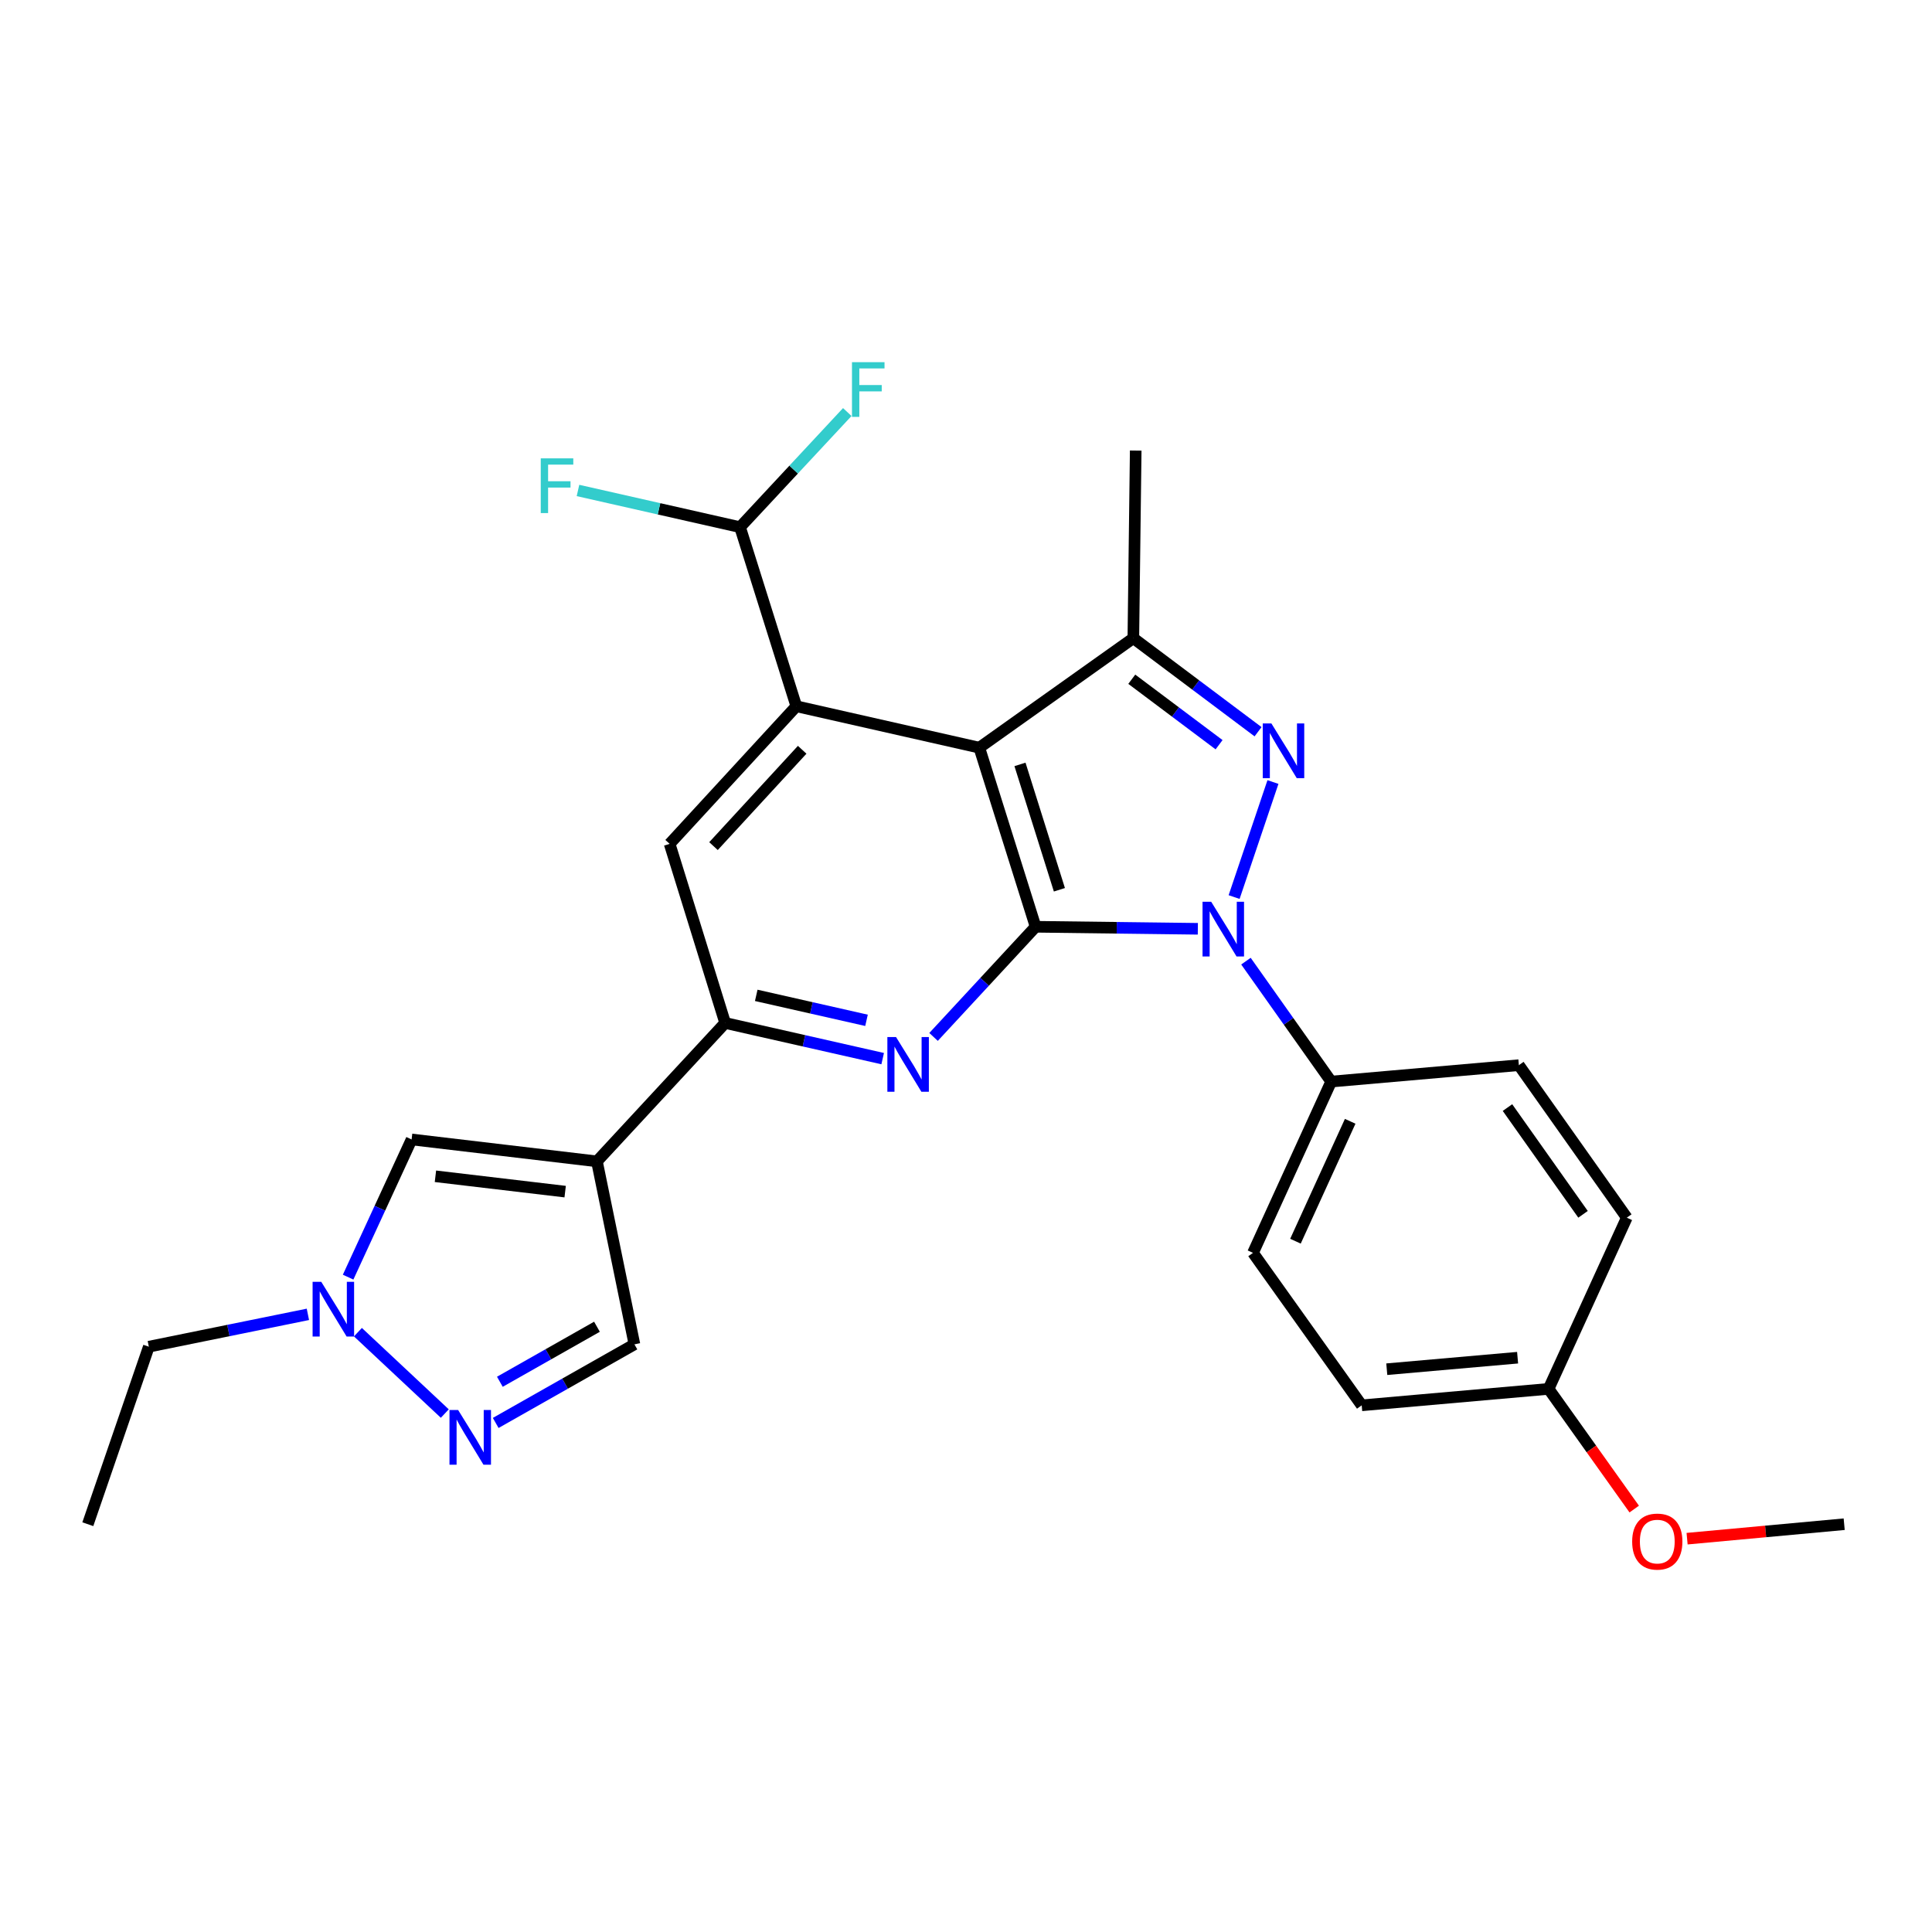 <?xml version='1.0' encoding='iso-8859-1'?>
<svg version='1.1' baseProfile='full'
              xmlns='http://www.w3.org/2000/svg'
                      xmlns:rdkit='http://www.rdkit.org/xml'
                      xmlns:xlink='http://www.w3.org/1999/xlink'
                  xml:space='preserve'
width='1000px' height='1000px' viewBox='0 0 1000 1000'>
<!-- END OF HEADER -->
<rect style='opacity:1.0;fill:#FFFFFF;stroke:none' width='1000' height='1000' x='0' y='0'> </rect>
<path class='bond-0' d='M 536.032,479.695 L 578.017,480.22' style='fill:none;fill-rule:evenodd;stroke:#000000;stroke-width:6px;stroke-linecap:butt;stroke-linejoin:miter;stroke-opacity:1' />
<path class='bond-0' d='M 578.017,480.22 L 620.002,480.745' style='fill:none;fill-rule:evenodd;stroke:#0000FF;stroke-width:6px;stroke-linecap:butt;stroke-linejoin:miter;stroke-opacity:1' />
<path class='bond-1' d='M 536.032,479.695 L 506.888,386.997' style='fill:none;fill-rule:evenodd;stroke:#000000;stroke-width:6px;stroke-linecap:butt;stroke-linejoin:miter;stroke-opacity:1' />
<path class='bond-1' d='M 548.342,460.546 L 527.941,395.657' style='fill:none;fill-rule:evenodd;stroke:#000000;stroke-width:6px;stroke-linecap:butt;stroke-linejoin:miter;stroke-opacity:1' />
<path class='bond-3' d='M 536.032,479.695 L 509.62,508.204' style='fill:none;fill-rule:evenodd;stroke:#000000;stroke-width:6px;stroke-linecap:butt;stroke-linejoin:miter;stroke-opacity:1' />
<path class='bond-3' d='M 509.62,508.204 L 483.207,536.712' style='fill:none;fill-rule:evenodd;stroke:#0000FF;stroke-width:6px;stroke-linecap:butt;stroke-linejoin:miter;stroke-opacity:1' />
<path class='bond-2' d='M 638.774,464.314 L 658.879,404.777' style='fill:none;fill-rule:evenodd;stroke:#0000FF;stroke-width:6px;stroke-linecap:butt;stroke-linejoin:miter;stroke-opacity:1' />
<path class='bond-13' d='M 644.903,497.487 L 666.962,528.655' style='fill:none;fill-rule:evenodd;stroke:#0000FF;stroke-width:6px;stroke-linecap:butt;stroke-linejoin:miter;stroke-opacity:1' />
<path class='bond-13' d='M 666.962,528.655 L 689.021,559.823' style='fill:none;fill-rule:evenodd;stroke:#000000;stroke-width:6px;stroke-linecap:butt;stroke-linejoin:miter;stroke-opacity:1' />
<path class='bond-4' d='M 506.888,386.997 L 586.617,330.321' style='fill:none;fill-rule:evenodd;stroke:#000000;stroke-width:6px;stroke-linecap:butt;stroke-linejoin:miter;stroke-opacity:1' />
<path class='bond-5' d='M 506.888,386.997 L 412.178,365.556' style='fill:none;fill-rule:evenodd;stroke:#000000;stroke-width:6px;stroke-linecap:butt;stroke-linejoin:miter;stroke-opacity:1' />
<path class='bond-27' d='M 651.167,378.741 L 618.892,354.531' style='fill:none;fill-rule:evenodd;stroke:#0000FF;stroke-width:6px;stroke-linecap:butt;stroke-linejoin:miter;stroke-opacity:1' />
<path class='bond-27' d='M 618.892,354.531 L 586.617,330.321' style='fill:none;fill-rule:evenodd;stroke:#000000;stroke-width:6px;stroke-linecap:butt;stroke-linejoin:miter;stroke-opacity:1' />
<path class='bond-27' d='M 630.991,385.466 L 608.399,368.519' style='fill:none;fill-rule:evenodd;stroke:#0000FF;stroke-width:6px;stroke-linecap:butt;stroke-linejoin:miter;stroke-opacity:1' />
<path class='bond-27' d='M 608.399,368.519 L 585.806,351.572' style='fill:none;fill-rule:evenodd;stroke:#000000;stroke-width:6px;stroke-linecap:butt;stroke-linejoin:miter;stroke-opacity:1' />
<path class='bond-7' d='M 456.872,547.943 L 416.106,538.713' style='fill:none;fill-rule:evenodd;stroke:#0000FF;stroke-width:6px;stroke-linecap:butt;stroke-linejoin:miter;stroke-opacity:1' />
<path class='bond-7' d='M 416.106,538.713 L 375.34,529.484' style='fill:none;fill-rule:evenodd;stroke:#000000;stroke-width:6px;stroke-linecap:butt;stroke-linejoin:miter;stroke-opacity:1' />
<path class='bond-7' d='M 448.504,528.119 L 419.967,521.658' style='fill:none;fill-rule:evenodd;stroke:#0000FF;stroke-width:6px;stroke-linecap:butt;stroke-linejoin:miter;stroke-opacity:1' />
<path class='bond-7' d='M 419.967,521.658 L 391.431,515.198' style='fill:none;fill-rule:evenodd;stroke:#000000;stroke-width:6px;stroke-linecap:butt;stroke-linejoin:miter;stroke-opacity:1' />
<path class='bond-20' d='M 586.617,330.321 L 587.841,233.212' style='fill:none;fill-rule:evenodd;stroke:#000000;stroke-width:6px;stroke-linecap:butt;stroke-linejoin:miter;stroke-opacity:1' />
<path class='bond-14' d='M 412.178,365.556 L 383.044,272.858' style='fill:none;fill-rule:evenodd;stroke:#000000;stroke-width:6px;stroke-linecap:butt;stroke-linejoin:miter;stroke-opacity:1' />
<path class='bond-28' d='M 412.178,365.556 L 346.603,436.785' style='fill:none;fill-rule:evenodd;stroke:#000000;stroke-width:6px;stroke-linecap:butt;stroke-linejoin:miter;stroke-opacity:1' />
<path class='bond-28' d='M 415.207,388.084 L 369.305,437.945' style='fill:none;fill-rule:evenodd;stroke:#000000;stroke-width:6px;stroke-linecap:butt;stroke-linejoin:miter;stroke-opacity:1' />
<path class='bond-6' d='M 308.968,601.121 L 375.34,529.484' style='fill:none;fill-rule:evenodd;stroke:#000000;stroke-width:6px;stroke-linecap:butt;stroke-linejoin:miter;stroke-opacity:1' />
<path class='bond-10' d='M 308.968,601.121 L 213.044,589.774' style='fill:none;fill-rule:evenodd;stroke:#000000;stroke-width:6px;stroke-linecap:butt;stroke-linejoin:miter;stroke-opacity:1' />
<path class='bond-10' d='M 292.526,616.784 L 225.379,608.841' style='fill:none;fill-rule:evenodd;stroke:#000000;stroke-width:6px;stroke-linecap:butt;stroke-linejoin:miter;stroke-opacity:1' />
<path class='bond-12' d='M 308.968,601.121 L 328.378,695.83' style='fill:none;fill-rule:evenodd;stroke:#000000;stroke-width:6px;stroke-linecap:butt;stroke-linejoin:miter;stroke-opacity:1' />
<path class='bond-9' d='M 375.34,529.484 L 346.603,436.785' style='fill:none;fill-rule:evenodd;stroke:#000000;stroke-width:6px;stroke-linecap:butt;stroke-linejoin:miter;stroke-opacity:1' />
<path class='bond-8' d='M 256.575,736.517 L 292.477,716.173' style='fill:none;fill-rule:evenodd;stroke:#0000FF;stroke-width:6px;stroke-linecap:butt;stroke-linejoin:miter;stroke-opacity:1' />
<path class='bond-8' d='M 292.477,716.173 L 328.378,695.83' style='fill:none;fill-rule:evenodd;stroke:#000000;stroke-width:6px;stroke-linecap:butt;stroke-linejoin:miter;stroke-opacity:1' />
<path class='bond-8' d='M 258.725,715.2 L 283.856,700.96' style='fill:none;fill-rule:evenodd;stroke:#0000FF;stroke-width:6px;stroke-linecap:butt;stroke-linejoin:miter;stroke-opacity:1' />
<path class='bond-8' d='M 283.856,700.96 L 308.987,686.719' style='fill:none;fill-rule:evenodd;stroke:#000000;stroke-width:6px;stroke-linecap:butt;stroke-linejoin:miter;stroke-opacity:1' />
<path class='bond-30' d='M 230.227,731.654 L 185.259,689.535' style='fill:none;fill-rule:evenodd;stroke:#0000FF;stroke-width:6px;stroke-linecap:butt;stroke-linejoin:miter;stroke-opacity:1' />
<path class='bond-11' d='M 213.044,589.774 L 196.615,625.41' style='fill:none;fill-rule:evenodd;stroke:#000000;stroke-width:6px;stroke-linecap:butt;stroke-linejoin:miter;stroke-opacity:1' />
<path class='bond-11' d='M 196.615,625.41 L 180.186,661.046' style='fill:none;fill-rule:evenodd;stroke:#0000FF;stroke-width:6px;stroke-linecap:butt;stroke-linejoin:miter;stroke-opacity:1' />
<path class='bond-23' d='M 159.367,680.304 L 118.202,688.674' style='fill:none;fill-rule:evenodd;stroke:#0000FF;stroke-width:6px;stroke-linecap:butt;stroke-linejoin:miter;stroke-opacity:1' />
<path class='bond-23' d='M 118.202,688.674 L 77.037,697.044' style='fill:none;fill-rule:evenodd;stroke:#000000;stroke-width:6px;stroke-linecap:butt;stroke-linejoin:miter;stroke-opacity:1' />
<path class='bond-15' d='M 689.021,559.823 L 648.549,648.48' style='fill:none;fill-rule:evenodd;stroke:#000000;stroke-width:6px;stroke-linecap:butt;stroke-linejoin:miter;stroke-opacity:1' />
<path class='bond-15' d='M 698.857,580.383 L 670.527,642.443' style='fill:none;fill-rule:evenodd;stroke:#000000;stroke-width:6px;stroke-linecap:butt;stroke-linejoin:miter;stroke-opacity:1' />
<path class='bond-16' d='M 689.021,559.823 L 786.159,551.332' style='fill:none;fill-rule:evenodd;stroke:#000000;stroke-width:6px;stroke-linecap:butt;stroke-linejoin:miter;stroke-opacity:1' />
<path class='bond-17' d='M 383.044,272.858 L 341.103,263.361' style='fill:none;fill-rule:evenodd;stroke:#000000;stroke-width:6px;stroke-linecap:butt;stroke-linejoin:miter;stroke-opacity:1' />
<path class='bond-17' d='M 341.103,263.361 L 299.163,253.864' style='fill:none;fill-rule:evenodd;stroke:#33CCCC;stroke-width:6px;stroke-linecap:butt;stroke-linejoin:miter;stroke-opacity:1' />
<path class='bond-18' d='M 383.044,272.858 L 410.797,243.064' style='fill:none;fill-rule:evenodd;stroke:#000000;stroke-width:6px;stroke-linecap:butt;stroke-linejoin:miter;stroke-opacity:1' />
<path class='bond-18' d='M 410.797,243.064 L 438.551,213.271' style='fill:none;fill-rule:evenodd;stroke:#33CCCC;stroke-width:6px;stroke-linecap:butt;stroke-linejoin:miter;stroke-opacity:1' />
<path class='bond-22' d='M 648.549,648.48 L 704.817,727.393' style='fill:none;fill-rule:evenodd;stroke:#000000;stroke-width:6px;stroke-linecap:butt;stroke-linejoin:miter;stroke-opacity:1' />
<path class='bond-21' d='M 786.159,551.332 L 842.029,630.265' style='fill:none;fill-rule:evenodd;stroke:#000000;stroke-width:6px;stroke-linecap:butt;stroke-linejoin:miter;stroke-opacity:1' />
<path class='bond-21' d='M 780.266,573.275 L 819.375,628.528' style='fill:none;fill-rule:evenodd;stroke:#000000;stroke-width:6px;stroke-linecap:butt;stroke-linejoin:miter;stroke-opacity:1' />
<path class='bond-19' d='M 801.547,718.883 L 842.029,630.265' style='fill:none;fill-rule:evenodd;stroke:#000000;stroke-width:6px;stroke-linecap:butt;stroke-linejoin:miter;stroke-opacity:1' />
<path class='bond-24' d='M 801.547,718.883 L 823.711,749.988' style='fill:none;fill-rule:evenodd;stroke:#000000;stroke-width:6px;stroke-linecap:butt;stroke-linejoin:miter;stroke-opacity:1' />
<path class='bond-24' d='M 823.711,749.988 L 845.875,781.092' style='fill:none;fill-rule:evenodd;stroke:#FF0000;stroke-width:6px;stroke-linecap:butt;stroke-linejoin:miter;stroke-opacity:1' />
<path class='bond-29' d='M 801.547,718.883 L 704.817,727.393' style='fill:none;fill-rule:evenodd;stroke:#000000;stroke-width:6px;stroke-linecap:butt;stroke-linejoin:miter;stroke-opacity:1' />
<path class='bond-29' d='M 785.505,702.74 L 717.794,708.698' style='fill:none;fill-rule:evenodd;stroke:#000000;stroke-width:6px;stroke-linecap:butt;stroke-linejoin:miter;stroke-opacity:1' />
<path class='bond-26' d='M 77.037,697.044 L 45.455,788.927' style='fill:none;fill-rule:evenodd;stroke:#000000;stroke-width:6px;stroke-linecap:butt;stroke-linejoin:miter;stroke-opacity:1' />
<path class='bond-25' d='M 873.234,796.415 L 913.89,792.671' style='fill:none;fill-rule:evenodd;stroke:#FF0000;stroke-width:6px;stroke-linecap:butt;stroke-linejoin:miter;stroke-opacity:1' />
<path class='bond-25' d='M 913.89,792.671 L 954.545,788.927' style='fill:none;fill-rule:evenodd;stroke:#000000;stroke-width:6px;stroke-linecap:butt;stroke-linejoin:miter;stroke-opacity:1' />
<path  class='atom-1' d='M 626.91 466.75
L 636.19 481.75
Q 637.11 483.23, 638.59 485.91
Q 640.07 488.59, 640.15 488.75
L 640.15 466.75
L 643.91 466.75
L 643.91 495.07
L 640.03 495.07
L 630.07 478.67
Q 628.91 476.75, 627.67 474.55
Q 626.47 472.35, 626.11 471.67
L 626.11 495.07
L 622.43 495.07
L 622.43 466.75
L 626.91 466.75
' fill='#0000FF'/>
<path  class='atom-3' d='M 658.075 374.459
L 667.355 389.459
Q 668.275 390.939, 669.755 393.619
Q 671.235 396.299, 671.315 396.459
L 671.315 374.459
L 675.075 374.459
L 675.075 402.779
L 671.195 402.779
L 661.235 386.379
Q 660.075 384.459, 658.835 382.259
Q 657.635 380.059, 657.275 379.379
L 657.275 402.779
L 653.595 402.779
L 653.595 374.459
L 658.075 374.459
' fill='#0000FF'/>
<path  class='atom-4' d='M 463.78 536.764
L 473.06 551.764
Q 473.98 553.244, 475.46 555.924
Q 476.94 558.604, 477.02 558.764
L 477.02 536.764
L 480.78 536.764
L 480.78 565.084
L 476.9 565.084
L 466.94 548.684
Q 465.78 546.764, 464.54 544.564
Q 463.34 542.364, 462.98 541.684
L 462.98 565.084
L 459.3 565.084
L 459.3 536.764
L 463.78 536.764
' fill='#0000FF'/>
<path  class='atom-9' d='M 237.133 729.826
L 246.413 744.826
Q 247.333 746.306, 248.813 748.986
Q 250.293 751.666, 250.373 751.826
L 250.373 729.826
L 254.133 729.826
L 254.133 758.146
L 250.253 758.146
L 240.293 741.746
Q 239.133 739.826, 237.893 737.626
Q 236.693 735.426, 236.333 734.746
L 236.333 758.146
L 232.653 758.146
L 232.653 729.826
L 237.133 729.826
' fill='#0000FF'/>
<path  class='atom-12' d='M 166.283 663.465
L 175.563 678.465
Q 176.483 679.945, 177.963 682.625
Q 179.443 685.305, 179.523 685.465
L 179.523 663.465
L 183.283 663.465
L 183.283 691.785
L 179.403 691.785
L 169.443 675.385
Q 168.283 673.465, 167.043 671.265
Q 165.843 669.065, 165.483 668.385
L 165.483 691.785
L 161.803 691.785
L 161.803 663.465
L 166.283 663.465
' fill='#0000FF'/>
<path  class='atom-18' d='M 279.895 237.247
L 296.735 237.247
L 296.735 240.487
L 283.695 240.487
L 283.695 249.087
L 295.295 249.087
L 295.295 252.367
L 283.695 252.367
L 283.695 265.567
L 279.895 265.567
L 279.895 237.247
' fill='#33CCCC'/>
<path  class='atom-19' d='M 440.985 187.459
L 457.825 187.459
L 457.825 190.699
L 444.785 190.699
L 444.785 199.299
L 456.385 199.299
L 456.385 202.579
L 444.785 202.579
L 444.785 215.779
L 440.985 215.779
L 440.985 187.459
' fill='#33CCCC'/>
<path  class='atom-25' d='M 844.806 797.915
Q 844.806 791.115, 848.166 787.315
Q 851.526 783.515, 857.806 783.515
Q 864.086 783.515, 867.446 787.315
Q 870.806 791.115, 870.806 797.915
Q 870.806 804.795, 867.406 808.715
Q 864.006 812.595, 857.806 812.595
Q 851.566 812.595, 848.166 808.715
Q 844.806 804.835, 844.806 797.915
M 857.806 809.395
Q 862.126 809.395, 864.446 806.515
Q 866.806 803.595, 866.806 797.915
Q 866.806 792.355, 864.446 789.555
Q 862.126 786.715, 857.806 786.715
Q 853.486 786.715, 851.126 789.515
Q 848.806 792.315, 848.806 797.915
Q 848.806 803.635, 851.126 806.515
Q 853.486 809.395, 857.806 809.395
' fill='#FF0000'/>
</svg>
